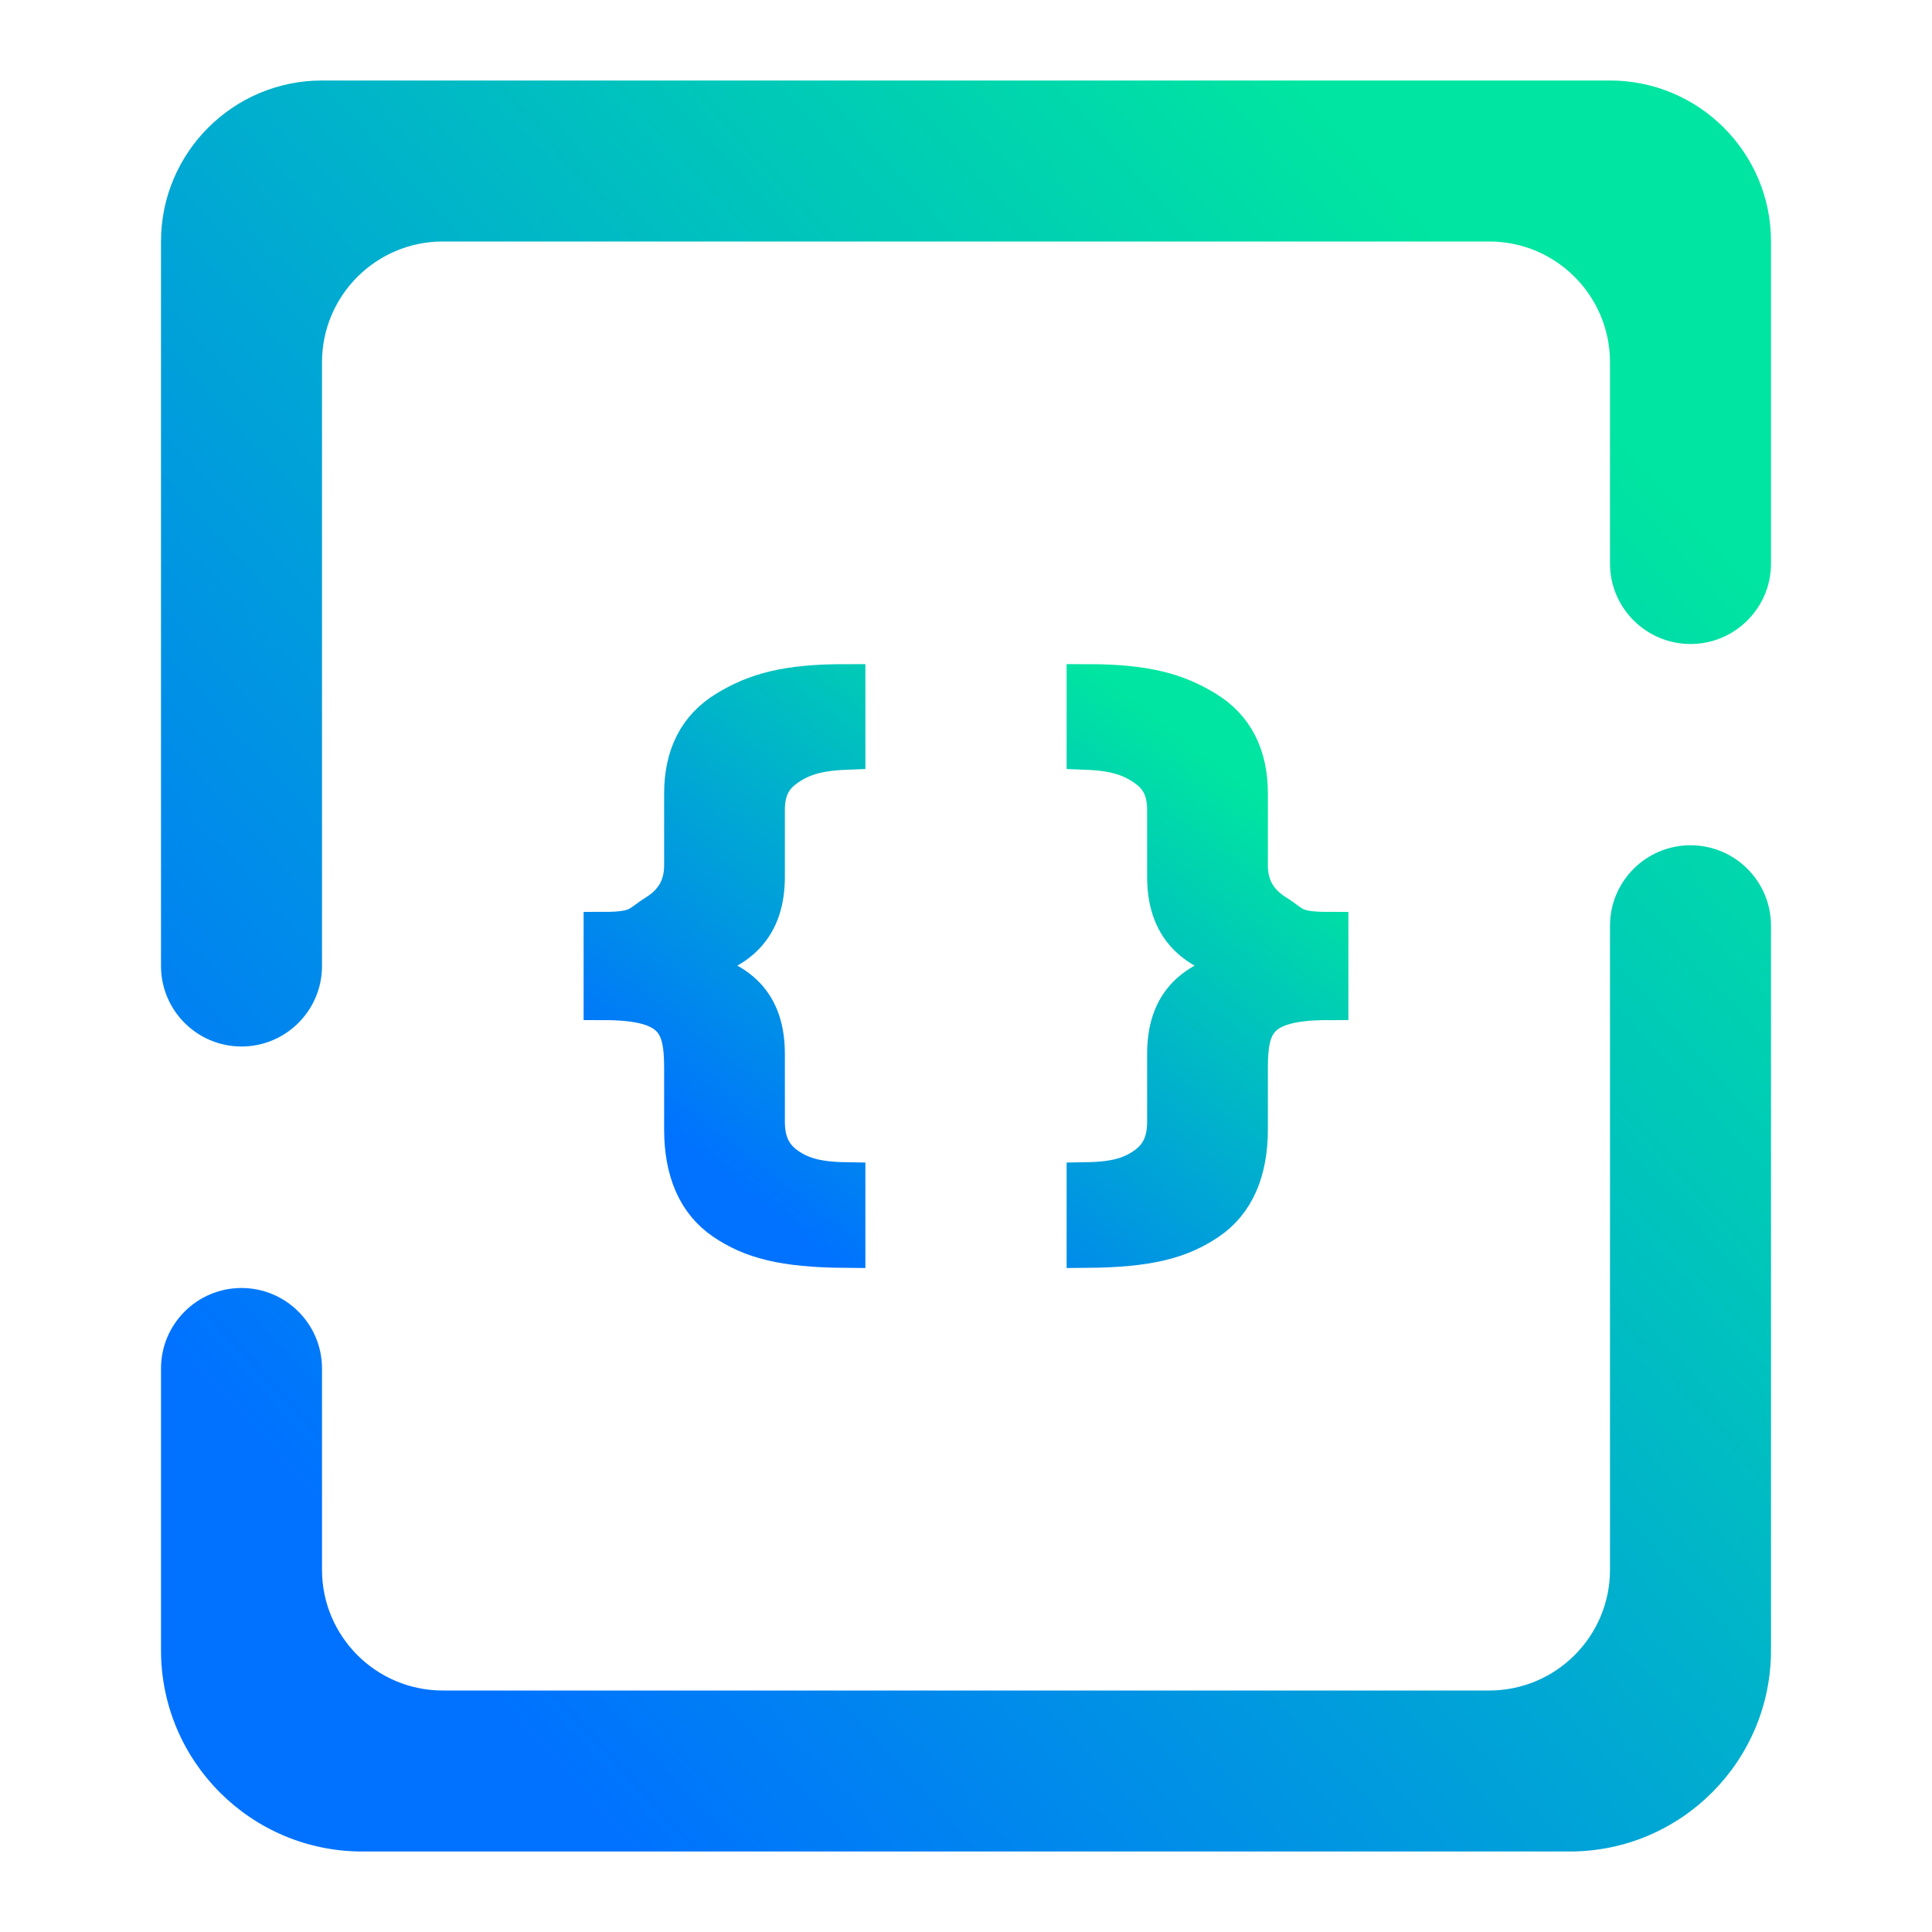 <svg width="48" height="48" viewBox="0 0 48 48" fill="none" xmlns="http://www.w3.org/2000/svg">
<path d="M21 17C19.555 17 18.789 17.214 18.063 17.656C17.343 18.092 17 18.787 17 19.719V21.5C17 22.056 16.752 22.444 16.313 22.719C15.88 22.988 15.899 23.156 15 23.156V24.844C16.772 24.844 17 25.42 17 26.531V28.063C17 29.084 17.327 29.858 18 30.313C18.679 30.773 19.461 30.988 21 31V29.375C20.234 29.363 19.84 29.22 19.5 28.969C19.16 28.718 19 28.365 19 27.875V26.188C19 24.987 18.4 24.278 16.875 24.063V23.938C18.4 23.704 19 22.97 19 21.781V20.125C19 19.635 19.16 19.307 19.5 19.063C19.846 18.812 20.241 18.655 21 18.625V17ZM27 17V18.625C27.759 18.655 28.154 18.812 28.5 19.063C28.84 19.307 29 19.635 29 20.125V21.781C29 22.97 29.6 23.704 31.125 23.938V24.063C29.6 24.278 29 24.987 29 26.188V27.875C29 28.365 28.84 28.718 28.5 28.969C28.16 29.22 27.766 29.363 27 29.375V31C28.539 30.988 29.321 30.773 30 30.313C30.673 29.858 31 29.084 31 28.063V26.531C31 25.42 31.228 24.844 33 24.844V23.156C32.101 23.156 32.12 22.988 31.688 22.719C31.248 22.444 31 22.056 31 21.5V19.719C31 18.787 30.657 18.092 29.938 17.656C29.211 17.214 28.445 17 27 17Z" fill="url(#paint0_linear)" stroke="url(#paint1_linear)"/>
<path fill-rule="evenodd" clip-rule="evenodd" d="M8 24C8 25.104 7.104 26 6 26C4.896 26 4 25.104 4 24V6C4 3.792 5.792 2 8 2H40C42.208 2 44 3.792 44 6V14C44 15.104 43.104 16 42 16C40.896 16 40 15.104 40 14V9C40 7.344 38.656 6 37 6H11C9.344 6 8 7.344 8 9V24ZM40 23C40 21.896 40.896 21 42 21C43.104 21 44 21.896 44 23V41C44 43.76 41.76 46 39 46H9C6.24 46 4 43.76 4 41V34C4 32.896 4.896 32 6 32C7.104 32 8 32.896 8 34V39C8 40.656 9.344 42 11 42H37C38.656 42 40 40.656 40 39V23Z" fill="url(#paint2_linear)"/>
<defs>
<linearGradient id="paint0_linear" x1="17.636" y1="28.95" x2="27.231" y2="16.613" gradientUnits="userSpaceOnUse">
<stop stop-color="#0072FF"/>
<stop offset="1" stop-color="#00E5A1"/>
</linearGradient>
<linearGradient id="paint1_linear" x1="17.636" y1="28.95" x2="27.231" y2="16.613" gradientUnits="userSpaceOnUse">
<stop stop-color="#0072FF"/>
<stop offset="1" stop-color="#00E5A1"/>
</linearGradient>
<linearGradient id="paint2_linear" x1="9.858" y1="39.556" x2="40.83" y2="11.4" gradientUnits="userSpaceOnUse">
<stop stop-color="#0072FF"/>
<stop offset="1" stop-color="#00E5A1"/>
</linearGradient>
</defs>
</svg>
